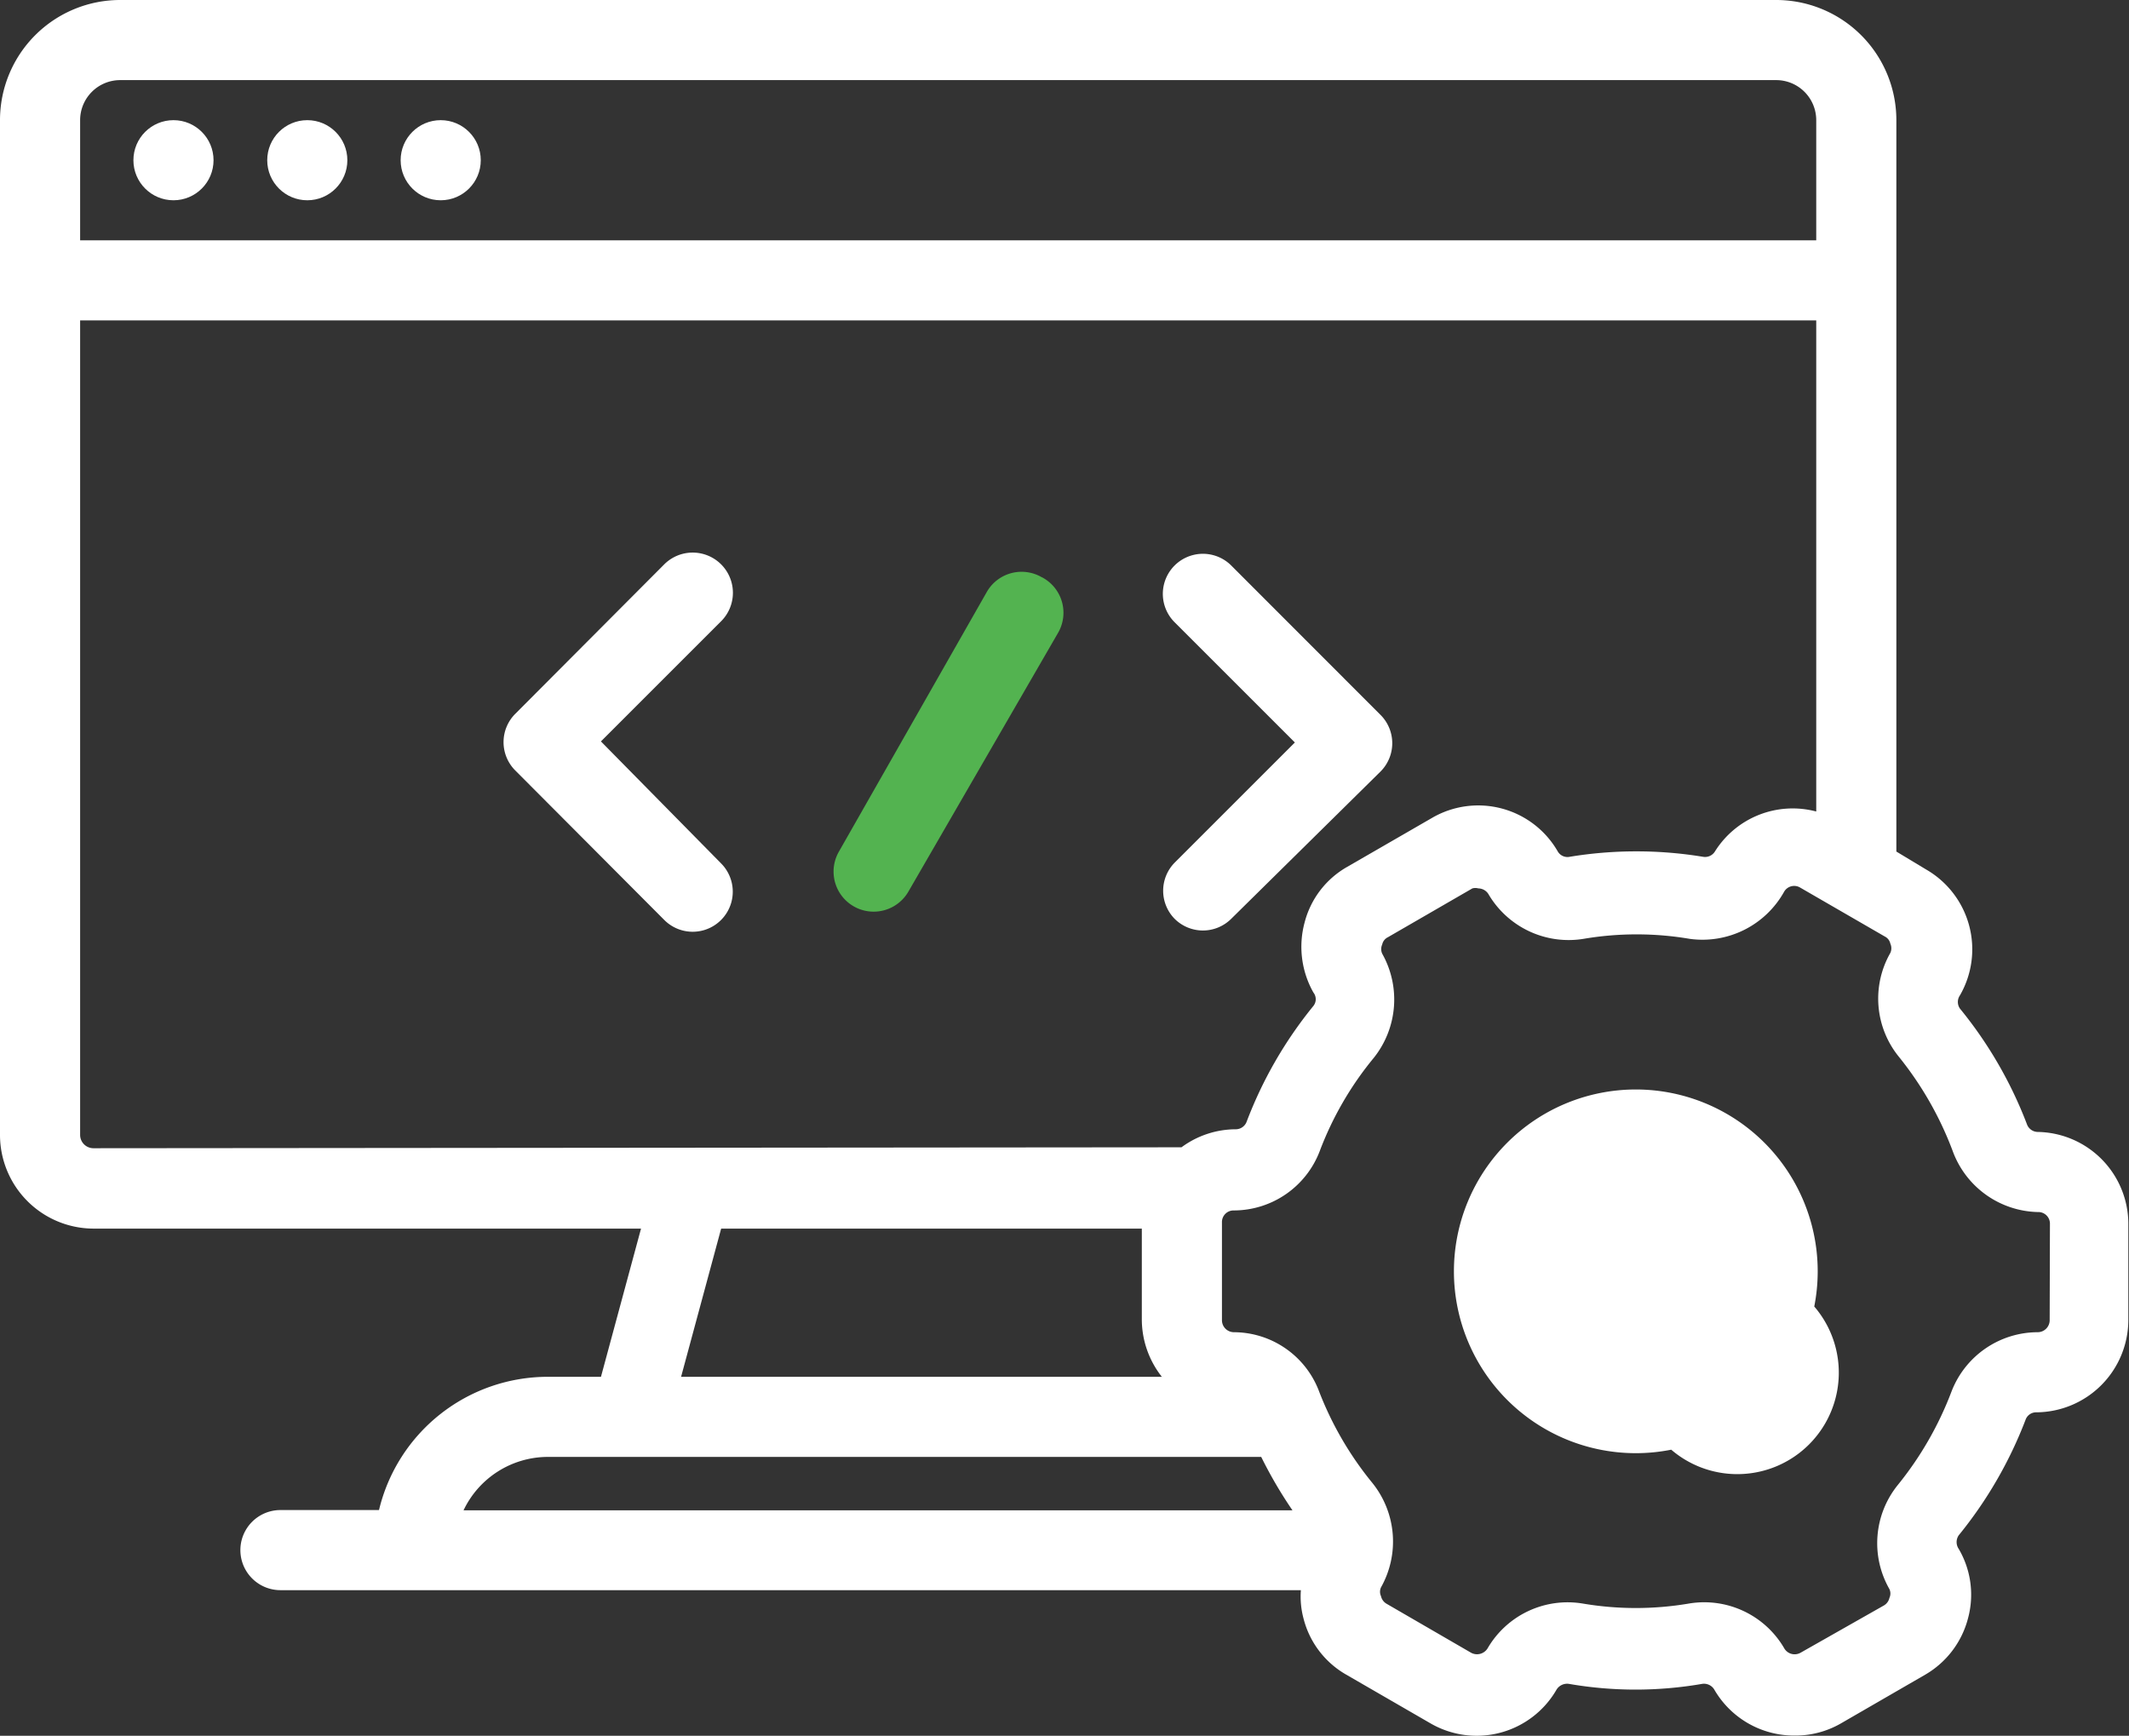 <svg xmlns="http://www.w3.org/2000/svg" width="79.71" height="65.004" viewBox="0 0 79.71 65.004">
  <rect x="0" y="0" width="79.71" height="65.004" fill="#333333" stroke="none"/>
  <g id="Group_1033" data-name="Group 1033" transform="translate(-905.5 -1855.61)">
    <circle id="Ellipse_1551" data-name="Ellipse 1551" cx="1.5" cy="1.5" r="1.5" transform="translate(910.495 1860.11)" fill="#fff"/>
    <circle id="Ellipse_1552" data-name="Ellipse 1552" cx="1.5" cy="1.5" r="1.5" transform="translate(920.5 1860.11)" fill="#fff"/>
    <circle id="Ellipse_1553" data-name="Ellipse 1553" cx="1.5" cy="1.5" r="1.5" transform="translate(915.505 1860.11)" fill="#fff"/>
    <path id="Path_25560" data-name="Path 25560" d="M21.215,32.607l4.5-4.5a1.506,1.506,0,1,0-2.13-2.13l-5.58,5.6a1.5,1.5,0,0,0,0,2.115l5.58,5.6a1.5,1.5,0,1,0,2.13-2.115Z" transform="translate(906.784 1850.768)" fill="#fff"/>
    <path id="Path_25561" data-name="Path 25561" d="M34.468,39.235a1.5,1.5,0,0,0,2.115,0l5.595-5.52a1.5,1.5,0,0,0,0-2.115l-5.595-5.6a1.5,1.5,0,0,0-2.115,2.13l4.5,4.5-4.5,4.5A1.5,1.5,0,0,0,34.468,39.235Z" transform="translate(915.012 1850.785)" fill="#fff"/>
    <path id="Path_25562" data-name="Path 25562" d="M33.608,26.217a1.5,1.5,0,0,0-2.055.555l-5.535,9.72a1.5,1.5,0,1,0,2.6,1.5l5.595-9.675a1.5,1.5,0,0,0-.6-2.1Z" transform="translate(910.892 1851.008)" fill="#53B350"/>
    <path id="Path_25563" data-name="Path 25563" d="M81.29,54.13a.435.435,0,0,1-.4-.285A15.645,15.645,0,0,0,78.38,49.51a.435.435,0,0,1,0-.495,3.45,3.45,0,0,0-1.26-4.71L76,43.63V16.24a4.5,4.5,0,0,0-4.5-4.5H9.5A4.5,4.5,0,0,0,5,16.24V54.25a3.51,3.51,0,0,0,3.495,3.5H29L27.5,63.3H25.505A6.5,6.5,0,0,0,19.19,68.29H15.5a1.5,1.5,0,0,0,0,3H53.705a3.18,3.18,0,0,0,.1,1.065,3.375,3.375,0,0,0,1.6,2.1l3.165,1.83a3.45,3.45,0,0,0,4.71-1.275.465.465,0,0,1,.465-.21,14.61,14.61,0,0,0,4.98,0,.45.45,0,0,1,.465.225,3.45,3.45,0,0,0,3,1.71,3.4,3.4,0,0,0,1.725-.45l3.165-1.83a3.435,3.435,0,0,0,1.6-2.1,3.39,3.39,0,0,0-.345-2.61.45.45,0,0,1,0-.51,15.78,15.78,0,0,0,2.5-4.32.42.42,0,0,1,.4-.285,3.465,3.465,0,0,0,3.45-3.45V57.52A3.45,3.45,0,0,0,81.29,54.13ZM8,16.24a1.5,1.5,0,0,1,1.5-1.5h62a1.5,1.5,0,0,1,1.5,1.5v4.5H8Zm.495,38.5A.5.5,0,0,1,8,54.25V23.74H73V42.13a3.435,3.435,0,0,0-3.795,1.5h0a.435.435,0,0,1-.45.195,15.405,15.405,0,0,0-4.98,0,.42.42,0,0,1-.45-.195h0a3.435,3.435,0,0,0-4.71-1.26L55.445,44.2a3.36,3.36,0,0,0-1.6,2.085,3.48,3.48,0,0,0,.33,2.625.405.405,0,0,1,0,.5,15.645,15.645,0,0,0-2.5,4.335.435.435,0,0,1-.4.285,3.435,3.435,0,0,0-2.04.675ZM48.5,63.3h-18l1.5-5.55H47.75V61.18A3.48,3.48,0,0,0,48.5,63.3Zm-22.98,3h26.7a16.5,16.5,0,0,0,1.17,2H22.355a3.5,3.5,0,0,1,3.15-2ZM81.74,61.18a.45.45,0,0,1-.45.45,3.465,3.465,0,0,0-3.225,2.22,12.69,12.69,0,0,1-2.01,3.5,3.465,3.465,0,0,0-.315,3.9.39.39,0,0,1,0,.33.435.435,0,0,1-.21.285l-3.12,1.77a.45.45,0,0,1-.615-.18,3.465,3.465,0,0,0-3.555-1.665,11.88,11.88,0,0,1-3.99,0,3.465,3.465,0,0,0-3.555,1.68.465.465,0,0,1-.615.165L56.915,71.8a.435.435,0,0,1-.21-.285.39.39,0,0,1,0-.33,3.5,3.5,0,0,0-.315-3.9,12.525,12.525,0,0,1-2.025-3.495A3.42,3.42,0,0,0,51.2,61.63a.45.45,0,0,1-.45-.45V57.52a.435.435,0,0,1,.45-.45,3.45,3.45,0,0,0,3.21-2.22,12.315,12.315,0,0,1,2.025-3.495,3.5,3.5,0,0,0,.315-3.9.42.42,0,0,1,0-.345.39.39,0,0,1,.21-.27l3.165-1.83a.42.42,0,0,1,.225,0,.45.45,0,0,1,.375.21h0A3.48,3.48,0,0,0,64.28,46.9a11.88,11.88,0,0,1,3.99,0A3.5,3.5,0,0,0,71.8,45.13h0a.435.435,0,0,1,.6-.15l3.165,1.83a.39.39,0,0,1,.21.27.42.42,0,0,1,0,.345,3.45,3.45,0,0,0,.315,3.885,12.765,12.765,0,0,1,2.01,3.51,3.48,3.48,0,0,0,3.2,2.31.435.435,0,0,1,.45.45Z" transform="translate(900.5 1843.87)" fill="#fff"/>
    <path id="Path_25564" data-name="Path 25564" d="M48.1,38.94a6.81,6.81,0,1,0,6.81,6.81A6.81,6.81,0,0,0,48.1,38.94Zm0,10.62a3.8,3.8,0,1,0,0-.03Z" transform="translate(918.645 1857.47)" fill="#fff"/>
  </g>
</svg>
